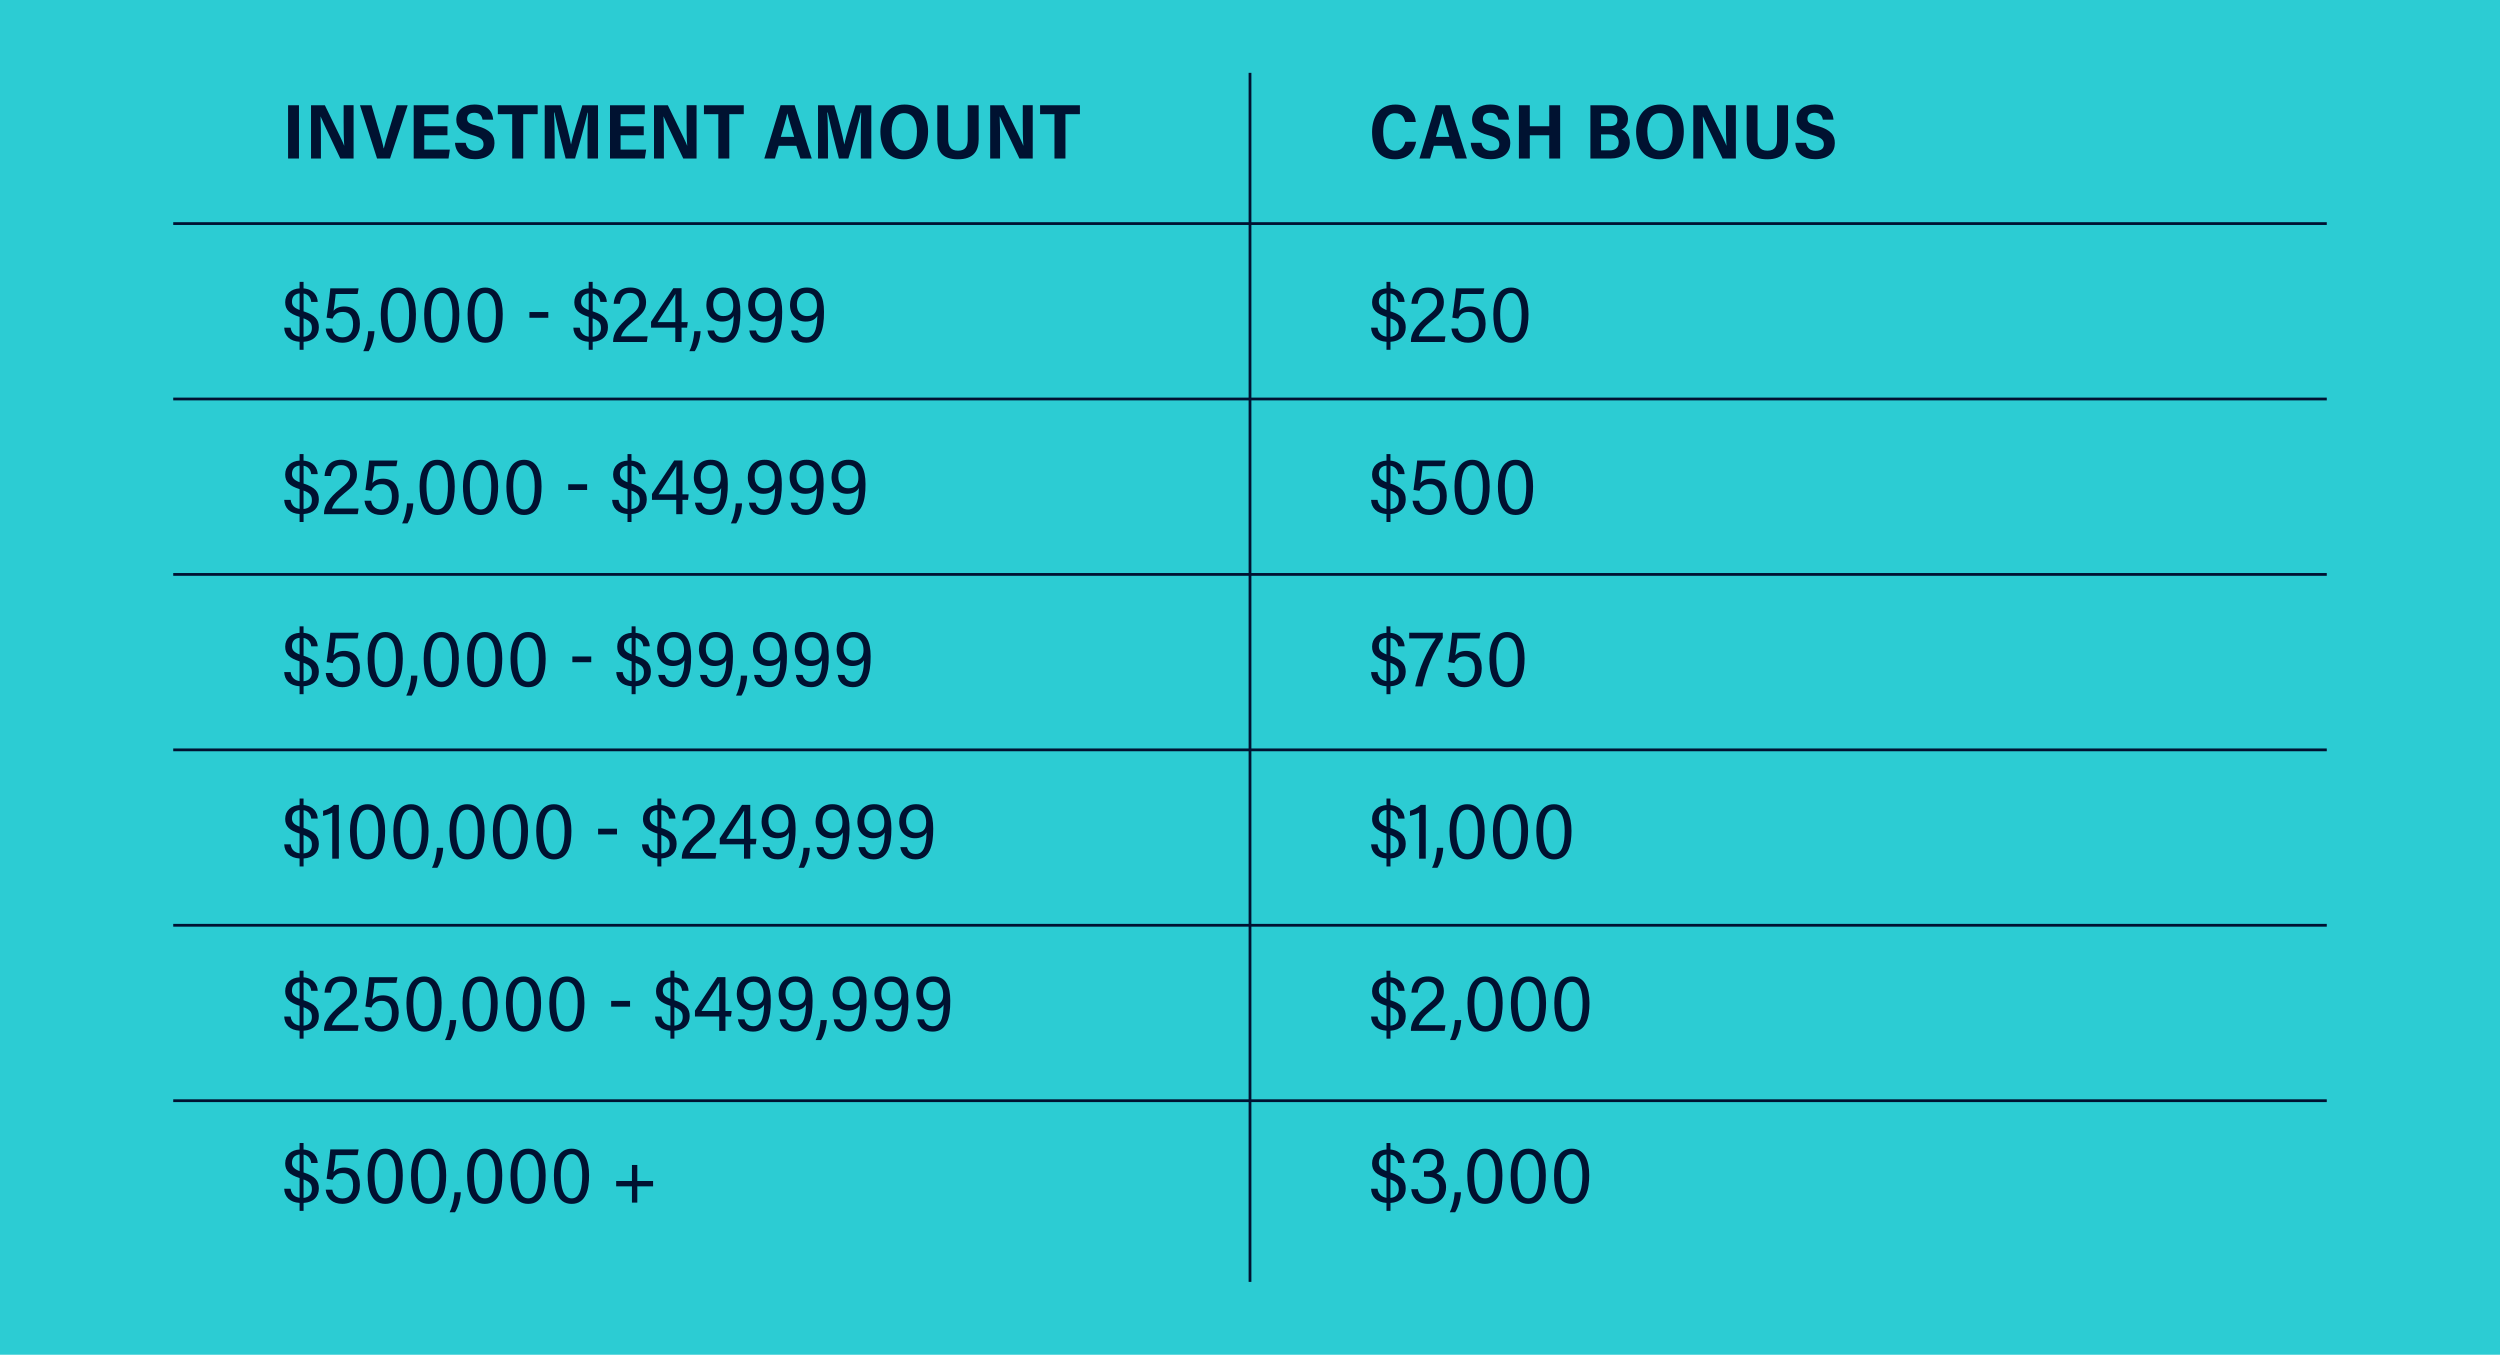 <?xml version="1.0" encoding="UTF-8"?>
<svg id="Layer_1" data-name="Layer 1" xmlns="http://www.w3.org/2000/svg" width="900" height="487.7" xmlns:xlink="http://www.w3.org/1999/xlink" viewBox="0 0 900 487.7">
  <defs>
    <style>
      .cls-1, .cls-2 {
        fill: none;
      }

      .cls-3 {
        fill: #2cccd3;
      }

      .cls-4 {
        clip-path: url(#clippath-1);
      }

      .cls-5 {
        fill: #001231;
      }

      .cls-2 {
        stroke: #001231;
        stroke-miterlimit: 10;
      }

      .cls-6 {
        clip-path: url(#clippath);
      }
    </style>
    <clipPath id="clippath">
      <polygon class="cls-1" points="996.39 -594.48 593.24 -594.48 593.24 -829.73 1198.41 -829.73 1198.41 -594.48 996.39 -594.48"/>
    </clipPath>
    <clipPath id="clippath-1">
      <rect class="cls-1" x="627.81" y="-2431.85" width="665.58" height="2363.86"/>
    </clipPath>
    <clipPath id="clippath-2">
      <rect class="cls-1" x="594.45" y="-1878.4" width="1814.85" height="1814.44" transform="translate(3250.71 -596.47) rotate(-135.02)"/>
    </clipPath>
  </defs>
  <rect class="cls-3" width="900" height="487.7"/>
  <g class="cls-6">
    <g class="cls-4">
      <rect class="cls-1" x="455.83" y="-2070.66" width="2120.88" height="2120.88" transform="translate(-270.23 -1368.05) rotate(45)"/>
    </g>
  </g>
  <g>
    <rect class="cls-1" x="101.47" y="102.73" width="276.61" height="427.42"/>
    <path class="cls-5" d="M107.85,125.91v-2.86c-3.53-.22-5.38-2.13-5.54-5.1h2.32c.28,2.07,1.6,3.02,3.22,3.25v-7.11c-3.64-1.18-5.18-2.52-5.18-5.29,0-3,2.16-4.82,5.18-4.98v-2.35h1.43v2.35c3.72.34,4.98,2.74,5.1,4.87h-2.35c-.11-1.29-.81-2.69-2.74-3.02v6.41c4.23,1.37,5.49,3.02,5.49,5.74,0,2.91-1.82,5.01-5.49,5.24v2.86h-1.43ZM107.85,111.61v-5.99c-1.9.17-2.74,1.37-2.74,2.94,0,1.34.53,2.18,2.74,3.05ZM109.28,114.6v6.64c2.02-.2,3-1.32,3-3.11s-.62-2.63-3-3.53Z"/>
    <path class="cls-5" d="M128.74,105.84h-7.9c-.17,1.76-.56,4.9-.76,6.02.67-.81,1.96-1.54,3.86-1.54,3.56,0,5.63,2.38,5.63,6.27s-2.13,6.8-6.33,6.8c-3.36,0-5.66-1.85-5.99-5.12h2.38c.28,1.79,1.54,3.16,3.67,3.16,2.55,0,3.81-1.76,3.81-4.73,0-2.66-1.18-4.4-3.61-4.4-2.21,0-3.16,1.01-3.75,2.41l-2.16-.36c.25-1.96,1.04-7.25,1.32-10.56h10.19l-.36,2.04Z"/>
    <path class="cls-5" d="M130.78,126.42c.62-1.15,1.62-4.06,1.76-7.2h2.27c-.14,2.77-1.04,5.63-2.1,7.2h-1.93Z"/>
    <path class="cls-5" d="M149.74,112.98c0,5.18-1.09,10.44-6.3,10.42-5.24-.03-6.36-5.4-6.36-10.36s1.68-9.52,6.38-9.52,6.27,4.51,6.27,9.46ZM139.55,113.01c0,4.51.92,8.4,3.92,8.4s3.81-3.7,3.81-8.34c0-4-.92-7.59-3.81-7.59-3.08,0-3.92,3.72-3.92,7.53Z"/>
    <path class="cls-5" d="M165.36,112.98c0,5.18-1.09,10.44-6.3,10.42-5.24-.03-6.36-5.4-6.36-10.36s1.68-9.52,6.38-9.52,6.27,4.51,6.27,9.46ZM155.17,113.01c0,4.51.92,8.4,3.92,8.4s3.81-3.7,3.81-8.34c0-4-.92-7.59-3.81-7.59-3.08,0-3.92,3.72-3.92,7.53Z"/>
    <path class="cls-5" d="M180.99,112.98c0,5.18-1.09,10.44-6.3,10.42-5.24-.03-6.36-5.4-6.36-10.36s1.68-9.52,6.38-9.52,6.27,4.51,6.27,9.46ZM170.79,113.01c0,4.51.92,8.4,3.92,8.4s3.81-3.7,3.81-8.34c0-4-.92-7.59-3.81-7.59-3.08,0-3.92,3.72-3.92,7.53Z"/>
    <path class="cls-5" d="M197.39,112.33v2.07h-6.8v-2.07h6.8Z"/>
    <path class="cls-5" d="M211.93,125.91v-2.86c-3.53-.22-5.38-2.13-5.54-5.1h2.32c.28,2.07,1.6,3.02,3.22,3.25v-7.11c-3.64-1.18-5.18-2.52-5.18-5.29,0-3,2.16-4.82,5.18-4.98v-2.35h1.43v2.35c3.72.34,4.98,2.74,5.1,4.87h-2.35c-.11-1.29-.81-2.69-2.74-3.02v6.41c4.23,1.37,5.49,3.02,5.49,5.74,0,2.91-1.82,5.01-5.49,5.24v2.86h-1.43ZM211.93,111.61v-5.99c-1.9.17-2.74,1.37-2.74,2.94,0,1.34.53,2.18,2.74,3.05ZM213.35,114.6v6.64c2.02-.2,3-1.32,3-3.11s-.62-2.63-3-3.53Z"/>
    <path class="cls-5" d="M220.72,123.11v-.17c0-2.94,1.68-5.52,5.88-8.99,2.52-2.1,3.53-2.94,3.53-5.18,0-1.85-1.04-3.33-3.25-3.33-2.38,0-3.36,1.43-3.7,3.92h-2.27c.22-3.11,1.88-5.85,6.05-5.85,3.72,0,5.63,2.3,5.63,5.24s-1.4,4.31-4.59,6.86c-2.66,2.16-3.95,3.81-4.42,5.46h9.58l-.31,2.04h-12.12Z"/>
    <path class="cls-5" d="M243.11,123.11v-5.15h-8.73v-2.13l8.01-12.07h2.97v12.21h2.24l-.25,1.99h-1.99v5.15h-2.24ZM243.11,110.54c0-1.57-.03-3.56.06-4.73-1.26,2.16-4.65,7.28-6.44,10.16h6.38v-5.43Z"/>
    <path class="cls-5" d="M248.18,126.42c.62-1.15,1.62-4.06,1.76-7.2h2.27c-.14,2.77-1.04,5.63-2.1,7.2h-1.93Z"/>
    <path class="cls-5" d="M257.09,118.97c.42,1.51,1.32,2.46,3.19,2.46,3.56,0,3.75-4.98,3.87-7.73-.84,1.46-2.35,2.07-4.23,2.07-3.3,0-5.63-2.27-5.63-5.99,0-3.39,2.1-6.27,6.05-6.27,4.56-.03,6.19,3.36,6.19,8.76.03,6.44-1.37,11.12-6.38,11.12-3.47,0-5.1-1.93-5.46-4.42h2.41ZM256.75,109.65c0,2.55,1.43,4.14,3.61,4.14,2.61,0,3.61-1.4,3.61-3.72,0-2.07-.79-4.62-3.67-4.62-1.9,0-3.56,1.32-3.56,4.2Z"/>
    <path class="cls-5" d="M272.15,118.97c.42,1.51,1.32,2.46,3.19,2.46,3.56,0,3.75-4.98,3.87-7.73-.84,1.46-2.35,2.07-4.23,2.07-3.3,0-5.63-2.27-5.63-5.99,0-3.39,2.1-6.27,6.05-6.27,4.56-.03,6.19,3.36,6.19,8.76.03,6.44-1.37,11.12-6.38,11.12-3.47,0-5.1-1.93-5.46-4.42h2.41ZM271.81,109.65c0,2.55,1.43,4.14,3.61,4.14,2.61,0,3.61-1.4,3.61-3.72,0-2.07-.79-4.62-3.67-4.62-1.9,0-3.56,1.32-3.56,4.2Z"/>
    <path class="cls-5" d="M287.21,118.97c.42,1.51,1.31,2.46,3.19,2.46,3.56,0,3.75-4.98,3.86-7.73-.84,1.46-2.35,2.07-4.23,2.07-3.3,0-5.63-2.27-5.63-5.99,0-3.39,2.1-6.27,6.05-6.27,4.56-.03,6.19,3.36,6.19,8.76.03,6.44-1.37,11.12-6.38,11.12-3.47,0-5.1-1.93-5.46-4.42h2.41ZM286.88,109.65c0,2.55,1.43,4.14,3.61,4.14,2.6,0,3.61-1.4,3.61-3.72,0-2.07-.78-4.62-3.67-4.62-1.9,0-3.55,1.32-3.55,4.2Z"/>
    <path class="cls-5" d="M107.85,187.91v-2.86c-3.53-.22-5.38-2.13-5.54-5.1h2.32c.28,2.07,1.6,3.02,3.22,3.25v-7.11c-3.64-1.18-5.18-2.52-5.18-5.29,0-3,2.16-4.82,5.18-4.98v-2.35h1.43v2.35c3.72.34,4.98,2.74,5.1,4.87h-2.35c-.11-1.29-.81-2.69-2.74-3.02v6.41c4.23,1.37,5.49,3.02,5.49,5.74,0,2.91-1.82,5.01-5.49,5.24v2.86h-1.43ZM107.85,173.61v-5.99c-1.9.17-2.74,1.37-2.74,2.94,0,1.34.53,2.18,2.74,3.05ZM109.28,176.6v6.64c2.02-.2,3-1.32,3-3.11s-.62-2.63-3-3.53Z"/>
    <path class="cls-5" d="M116.64,185.11v-.17c0-2.94,1.68-5.52,5.88-8.99,2.52-2.1,3.53-2.94,3.53-5.18,0-1.85-1.04-3.33-3.25-3.33-2.38,0-3.36,1.43-3.7,3.92h-2.27c.22-3.11,1.88-5.85,6.05-5.85,3.72,0,5.63,2.3,5.63,5.24s-1.4,4.31-4.59,6.86c-2.66,2.16-3.95,3.81-4.42,5.46h9.58l-.31,2.04h-12.12Z"/>
    <path class="cls-5" d="M142.71,167.84h-7.9c-.17,1.76-.56,4.9-.76,6.02.67-.81,1.96-1.54,3.86-1.54,3.56,0,5.63,2.38,5.63,6.27s-2.13,6.8-6.33,6.8c-3.36,0-5.66-1.85-5.99-5.12h2.38c.28,1.79,1.54,3.16,3.67,3.16,2.55,0,3.81-1.76,3.81-4.73,0-2.66-1.18-4.4-3.61-4.4-2.21,0-3.16,1.01-3.75,2.41l-2.16-.36c.25-1.96,1.04-7.25,1.32-10.56h10.19l-.36,2.04Z"/>
    <path class="cls-5" d="M144.75,188.42c.62-1.15,1.62-4.06,1.76-7.2h2.27c-.14,2.77-1.04,5.63-2.1,7.2h-1.93Z"/>
    <path class="cls-5" d="M163.71,174.98c0,5.18-1.09,10.44-6.3,10.42-5.24-.03-6.36-5.4-6.36-10.36s1.68-9.52,6.38-9.52,6.27,4.51,6.27,9.46ZM153.52,175.01c0,4.51.92,8.4,3.92,8.4s3.81-3.7,3.81-8.34c0-4-.92-7.59-3.81-7.59-3.08,0-3.92,3.72-3.92,7.53Z"/>
    <path class="cls-5" d="M179.33,174.98c0,5.18-1.09,10.44-6.3,10.42-5.24-.03-6.36-5.4-6.36-10.36s1.68-9.52,6.38-9.52,6.27,4.51,6.27,9.46ZM169.14,175.01c0,4.51.92,8.4,3.92,8.4s3.81-3.7,3.81-8.34c0-4-.92-7.59-3.81-7.59-3.08,0-3.92,3.72-3.92,7.53Z"/>
    <path class="cls-5" d="M194.96,174.98c0,5.18-1.09,10.44-6.3,10.42-5.24-.03-6.36-5.4-6.36-10.36s1.68-9.52,6.38-9.52,6.27,4.51,6.27,9.46ZM184.76,175.01c0,4.51.92,8.4,3.92,8.4s3.81-3.7,3.81-8.34c0-4-.92-7.59-3.81-7.59-3.08,0-3.92,3.72-3.92,7.53Z"/>
    <path class="cls-5" d="M211.36,174.33v2.07h-6.8v-2.07h6.8Z"/>
    <path class="cls-5" d="M225.9,187.91v-2.86c-3.53-.22-5.38-2.13-5.54-5.1h2.32c.28,2.07,1.6,3.02,3.22,3.25v-7.11c-3.64-1.18-5.18-2.52-5.18-5.29,0-3,2.16-4.82,5.18-4.98v-2.35h1.43v2.35c3.72.34,4.98,2.74,5.1,4.87h-2.35c-.11-1.29-.81-2.69-2.74-3.02v6.41c4.23,1.37,5.49,3.02,5.49,5.74,0,2.91-1.82,5.01-5.49,5.24v2.86h-1.43ZM225.9,173.61v-5.99c-1.9.17-2.74,1.37-2.74,2.94,0,1.34.53,2.18,2.74,3.05ZM227.32,176.6v6.64c2.02-.2,3-1.32,3-3.11s-.62-2.63-3-3.53Z"/>
    <path class="cls-5" d="M243.45,185.11v-5.15h-8.74v-2.13l8.01-12.07h2.97v12.21h2.24l-.25,1.99h-1.99v5.15h-2.24ZM243.45,172.54c0-1.57-.03-3.56.06-4.73-1.26,2.16-4.65,7.28-6.44,10.16h6.38v-5.43Z"/>
    <path class="cls-5" d="M252.58,180.97c.42,1.51,1.31,2.46,3.19,2.46,3.56,0,3.75-4.98,3.86-7.73-.84,1.46-2.35,2.07-4.23,2.07-3.3,0-5.63-2.27-5.63-5.99,0-3.39,2.1-6.27,6.05-6.27,4.56-.03,6.19,3.36,6.19,8.76.03,6.44-1.37,11.12-6.38,11.12-3.47,0-5.1-1.93-5.46-4.42h2.41ZM252.25,171.65c0,2.55,1.43,4.14,3.61,4.14,2.6,0,3.61-1.4,3.61-3.72,0-2.07-.78-4.62-3.67-4.62-1.9,0-3.55,1.32-3.55,4.2Z"/>
    <path class="cls-5" d="M263.11,188.42c.62-1.15,1.62-4.06,1.76-7.2h2.27c-.14,2.77-1.04,5.63-2.1,7.2h-1.93Z"/>
    <path class="cls-5" d="M272.01,180.97c.42,1.51,1.32,2.46,3.19,2.46,3.56,0,3.75-4.98,3.87-7.73-.84,1.46-2.35,2.07-4.23,2.07-3.3,0-5.63-2.27-5.63-5.99,0-3.39,2.1-6.27,6.05-6.27,4.56-.03,6.19,3.36,6.19,8.76.03,6.44-1.37,11.12-6.38,11.12-3.47,0-5.1-1.93-5.46-4.42h2.41ZM271.68,171.65c0,2.55,1.43,4.14,3.61,4.14,2.61,0,3.61-1.4,3.61-3.72,0-2.07-.79-4.62-3.67-4.62-1.9,0-3.56,1.32-3.56,4.2Z"/>
    <path class="cls-5" d="M287.08,180.97c.42,1.51,1.31,2.46,3.19,2.46,3.56,0,3.75-4.98,3.86-7.73-.84,1.46-2.35,2.07-4.23,2.07-3.3,0-5.63-2.27-5.63-5.99,0-3.39,2.1-6.27,6.05-6.27,4.56-.03,6.19,3.36,6.19,8.76.03,6.44-1.37,11.12-6.38,11.12-3.47,0-5.1-1.93-5.46-4.42h2.41ZM286.74,171.65c0,2.55,1.43,4.14,3.61,4.14,2.6,0,3.61-1.4,3.61-3.72,0-2.07-.78-4.62-3.67-4.62-1.9,0-3.55,1.32-3.55,4.2Z"/>
    <path class="cls-5" d="M302.14,180.97c.42,1.51,1.32,2.46,3.19,2.46,3.56,0,3.75-4.98,3.87-7.73-.84,1.46-2.35,2.07-4.23,2.07-3.3,0-5.63-2.27-5.63-5.99,0-3.39,2.1-6.27,6.05-6.27,4.56-.03,6.19,3.36,6.19,8.76.03,6.44-1.37,11.12-6.38,11.12-3.47,0-5.1-1.93-5.46-4.42h2.41ZM301.8,171.65c0,2.55,1.43,4.14,3.61,4.14,2.61,0,3.61-1.4,3.61-3.72,0-2.07-.79-4.62-3.67-4.62-1.9,0-3.56,1.32-3.56,4.2Z"/>
    <path class="cls-5" d="M107.85,249.91v-2.86c-3.53-.22-5.38-2.13-5.54-5.1h2.32c.28,2.07,1.6,3.02,3.22,3.25v-7.11c-3.64-1.18-5.18-2.52-5.18-5.29,0-3,2.16-4.82,5.18-4.98v-2.35h1.43v2.35c3.72.34,4.98,2.74,5.1,4.87h-2.35c-.11-1.29-.81-2.69-2.74-3.02v6.41c4.23,1.37,5.49,3.02,5.49,5.74,0,2.91-1.82,5.01-5.49,5.24v2.86h-1.43ZM107.85,235.61v-5.99c-1.9.17-2.74,1.37-2.74,2.94,0,1.34.53,2.18,2.74,3.05ZM109.28,238.6v6.64c2.02-.2,3-1.32,3-3.11s-.62-2.63-3-3.53Z"/>
    <path class="cls-5" d="M128.74,229.84h-7.9c-.17,1.76-.56,4.9-.76,6.02.67-.81,1.96-1.54,3.86-1.54,3.56,0,5.63,2.38,5.63,6.27s-2.13,6.8-6.33,6.8c-3.36,0-5.66-1.85-5.99-5.12h2.38c.28,1.79,1.54,3.16,3.67,3.16,2.55,0,3.81-1.76,3.81-4.73,0-2.66-1.18-4.4-3.61-4.4-2.21,0-3.16,1.01-3.75,2.41l-2.16-.36c.25-1.96,1.04-7.25,1.32-10.56h10.19l-.36,2.04Z"/>
    <path class="cls-5" d="M145.01,236.98c0,5.18-1.09,10.44-6.3,10.42-5.24-.03-6.36-5.4-6.36-10.36s1.68-9.52,6.38-9.52,6.27,4.51,6.27,9.46ZM134.81,237.01c0,4.51.92,8.4,3.92,8.4s3.81-3.7,3.81-8.34c0-4-.92-7.59-3.81-7.59-3.08,0-3.92,3.72-3.92,7.53Z"/>
    <path class="cls-5" d="M146.24,250.42c.62-1.15,1.62-4.06,1.76-7.2h2.27c-.14,2.77-1.04,5.63-2.1,7.2h-1.93Z"/>
    <path class="cls-5" d="M165.19,236.98c0,5.18-1.09,10.44-6.3,10.42-5.24-.03-6.36-5.4-6.36-10.36s1.68-9.52,6.38-9.52,6.27,4.51,6.27,9.46ZM155,237.01c0,4.51.92,8.4,3.92,8.4s3.81-3.7,3.81-8.34c0-4-.92-7.59-3.81-7.59-3.08,0-3.92,3.72-3.92,7.53Z"/>
    <path class="cls-5" d="M180.82,236.98c0,5.18-1.09,10.44-6.3,10.42-5.24-.03-6.36-5.4-6.36-10.36s1.68-9.52,6.38-9.52,6.27,4.51,6.27,9.46ZM170.63,237.01c0,4.51.92,8.4,3.92,8.4s3.81-3.7,3.81-8.34c0-4-.92-7.59-3.81-7.59-3.08,0-3.92,3.72-3.92,7.53Z"/>
    <path class="cls-5" d="M196.44,236.98c0,5.18-1.09,10.44-6.3,10.42-5.24-.03-6.36-5.4-6.36-10.36s1.68-9.52,6.38-9.52,6.27,4.51,6.27,9.46ZM186.25,237.01c0,4.51.92,8.4,3.92,8.4s3.81-3.7,3.81-8.34c0-4-.92-7.59-3.81-7.59-3.08,0-3.92,3.72-3.92,7.53Z"/>
    <path class="cls-5" d="M212.85,236.33v2.07h-6.8v-2.07h6.8Z"/>
    <path class="cls-5" d="M227.38,249.91v-2.86c-3.53-.22-5.38-2.13-5.54-5.1h2.32c.28,2.07,1.6,3.02,3.22,3.25v-7.11c-3.64-1.18-5.18-2.52-5.18-5.29,0-3,2.16-4.82,5.18-4.98v-2.35h1.43v2.35c3.72.34,4.98,2.74,5.1,4.87h-2.35c-.11-1.29-.81-2.69-2.74-3.02v6.41c4.23,1.37,5.49,3.02,5.49,5.74,0,2.91-1.82,5.01-5.49,5.24v2.86h-1.43ZM227.38,235.61v-5.99c-1.9.17-2.74,1.37-2.74,2.94,0,1.34.53,2.18,2.74,3.05ZM228.81,238.6v6.64c2.02-.2,3-1.32,3-3.11s-.62-2.63-3-3.53Z"/>
    <path class="cls-5" d="M239.36,242.97c.42,1.51,1.32,2.46,3.19,2.46,3.56,0,3.75-4.98,3.87-7.73-.84,1.46-2.35,2.07-4.23,2.07-3.3,0-5.63-2.27-5.63-5.99,0-3.39,2.1-6.27,6.05-6.27,4.56-.03,6.19,3.36,6.19,8.76.03,6.44-1.37,11.12-6.38,11.12-3.47,0-5.1-1.93-5.46-4.42h2.41ZM239.03,233.65c0,2.55,1.43,4.14,3.61,4.14,2.61,0,3.61-1.4,3.61-3.72,0-2.07-.79-4.62-3.67-4.62-1.9,0-3.56,1.32-3.56,4.2Z"/>
    <path class="cls-5" d="M254.43,242.97c.42,1.51,1.31,2.46,3.19,2.46,3.56,0,3.75-4.98,3.86-7.73-.84,1.46-2.35,2.07-4.23,2.07-3.3,0-5.63-2.27-5.63-5.99,0-3.39,2.1-6.27,6.05-6.27,4.56-.03,6.19,3.36,6.19,8.76.03,6.44-1.37,11.12-6.38,11.12-3.47,0-5.1-1.93-5.46-4.42h2.41ZM254.09,233.65c0,2.55,1.43,4.14,3.61,4.14,2.6,0,3.61-1.4,3.61-3.72,0-2.07-.78-4.62-3.67-4.62-1.9,0-3.55,1.32-3.55,4.2Z"/>
    <path class="cls-5" d="M264.96,250.42c.62-1.15,1.62-4.06,1.76-7.2h2.27c-.14,2.77-1.04,5.63-2.1,7.2h-1.93Z"/>
    <path class="cls-5" d="M273.86,242.97c.42,1.51,1.32,2.46,3.19,2.46,3.56,0,3.75-4.98,3.87-7.73-.84,1.46-2.35,2.07-4.23,2.07-3.3,0-5.63-2.27-5.63-5.99,0-3.39,2.1-6.27,6.05-6.27,4.56-.03,6.19,3.36,6.19,8.76.03,6.44-1.37,11.12-6.38,11.12-3.47,0-5.1-1.93-5.46-4.42h2.41ZM273.52,233.65c0,2.55,1.43,4.14,3.61,4.14,2.61,0,3.61-1.4,3.61-3.72,0-2.07-.79-4.62-3.67-4.62-1.9,0-3.56,1.32-3.56,4.2Z"/>
    <path class="cls-5" d="M288.92,242.97c.42,1.51,1.31,2.46,3.19,2.46,3.56,0,3.75-4.98,3.86-7.73-.84,1.46-2.35,2.07-4.23,2.07-3.3,0-5.63-2.27-5.63-5.99,0-3.39,2.1-6.27,6.05-6.27,4.56-.03,6.19,3.36,6.19,8.76.03,6.44-1.37,11.12-6.38,11.12-3.47,0-5.1-1.93-5.46-4.42h2.41ZM288.59,233.65c0,2.55,1.43,4.14,3.61,4.14,2.6,0,3.61-1.4,3.61-3.72,0-2.07-.78-4.62-3.67-4.62-1.9,0-3.55,1.32-3.55,4.2Z"/>
    <path class="cls-5" d="M303.99,242.97c.42,1.51,1.32,2.46,3.19,2.46,3.56,0,3.75-4.98,3.87-7.73-.84,1.46-2.35,2.07-4.23,2.07-3.3,0-5.63-2.27-5.63-5.99,0-3.39,2.1-6.27,6.05-6.27,4.56-.03,6.19,3.36,6.19,8.76.03,6.44-1.37,11.12-6.38,11.12-3.47,0-5.1-1.93-5.46-4.42h2.41ZM303.65,233.65c0,2.55,1.43,4.14,3.61,4.14,2.61,0,3.61-1.4,3.61-3.72,0-2.07-.79-4.62-3.67-4.62-1.9,0-3.56,1.32-3.56,4.2Z"/>
    <path class="cls-5" d="M107.85,311.91v-2.86c-3.53-.22-5.38-2.13-5.54-5.1h2.32c.28,2.07,1.6,3.02,3.22,3.25v-7.11c-3.64-1.18-5.18-2.52-5.18-5.29,0-3,2.16-4.82,5.18-4.98v-2.35h1.43v2.35c3.72.34,4.98,2.74,5.1,4.87h-2.35c-.11-1.29-.81-2.69-2.74-3.02v6.41c4.23,1.37,5.49,3.02,5.49,5.74,0,2.91-1.82,5.01-5.49,5.24v2.86h-1.43ZM107.85,297.61v-5.99c-1.9.17-2.74,1.37-2.74,2.94,0,1.34.53,2.18,2.74,3.05ZM109.28,300.6v6.64c2.02-.2,3-1.32,3-3.11s-.62-2.63-3-3.53Z"/>
    <path class="cls-5" d="M119.61,309.11v-16.55c-.81.48-2.3.95-3.3,1.18v-1.85c1.4-.36,2.94-1.2,3.89-2.13h1.79v19.35h-2.38Z"/>
    <path class="cls-5" d="M138.65,298.98c0,5.18-1.09,10.44-6.3,10.42-5.24-.03-6.36-5.4-6.36-10.36s1.68-9.52,6.38-9.52,6.27,4.51,6.27,9.46ZM128.46,299.01c0,4.51.92,8.4,3.92,8.4s3.81-3.7,3.81-8.34c0-4-.92-7.59-3.81-7.59-3.08,0-3.92,3.72-3.92,7.53Z"/>
    <path class="cls-5" d="M154.27,298.98c0,5.18-1.09,10.44-6.3,10.42-5.24-.03-6.36-5.4-6.36-10.36s1.68-9.52,6.38-9.52,6.27,4.51,6.27,9.46ZM144.08,299.01c0,4.51.92,8.4,3.92,8.4s3.81-3.7,3.81-8.34c0-4-.92-7.59-3.81-7.59-3.08,0-3.92,3.72-3.92,7.53Z"/>
    <path class="cls-5" d="M155.51,312.42c.62-1.15,1.62-4.06,1.76-7.2h2.27c-.14,2.77-1.04,5.63-2.1,7.2h-1.93Z"/>
    <path class="cls-5" d="M174.46,298.98c0,5.18-1.09,10.44-6.3,10.42-5.24-.03-6.36-5.4-6.36-10.36s1.68-9.52,6.38-9.52,6.27,4.51,6.27,9.46ZM164.27,299.01c0,4.51.92,8.4,3.92,8.4s3.81-3.7,3.81-8.34c0-4-.92-7.59-3.81-7.59-3.08,0-3.92,3.72-3.92,7.53Z"/>
    <path class="cls-5" d="M190.09,298.98c0,5.18-1.09,10.44-6.3,10.42-5.24-.03-6.36-5.4-6.36-10.36s1.68-9.52,6.38-9.52,6.27,4.51,6.27,9.46ZM179.89,299.01c0,4.51.92,8.4,3.92,8.4s3.81-3.7,3.81-8.34c0-4-.92-7.59-3.81-7.59-3.08,0-3.92,3.72-3.92,7.53Z"/>
    <path class="cls-5" d="M205.71,298.98c0,5.18-1.09,10.44-6.3,10.42-5.24-.03-6.36-5.4-6.36-10.36s1.68-9.52,6.38-9.52,6.27,4.51,6.27,9.46ZM195.52,299.01c0,4.51.92,8.4,3.92,8.4s3.81-3.7,3.81-8.34c0-4-.92-7.59-3.81-7.59-3.08,0-3.92,3.72-3.92,7.53Z"/>
    <path class="cls-5" d="M222.12,298.33v2.07h-6.8v-2.07h6.8Z"/>
    <path class="cls-5" d="M236.65,311.91v-2.86c-3.53-.22-5.38-2.13-5.54-5.1h2.32c.28,2.07,1.6,3.02,3.22,3.25v-7.11c-3.64-1.18-5.18-2.52-5.18-5.29,0-3,2.16-4.82,5.18-4.98v-2.35h1.43v2.35c3.72.34,4.98,2.74,5.1,4.87h-2.35c-.11-1.29-.81-2.69-2.74-3.02v6.41c4.23,1.37,5.49,3.02,5.49,5.74,0,2.91-1.82,5.01-5.49,5.24v2.86h-1.43ZM236.65,297.61v-5.99c-1.9.17-2.74,1.37-2.74,2.94,0,1.34.53,2.18,2.74,3.05ZM238.08,300.6v6.64c2.02-.2,3-1.32,3-3.11s-.62-2.63-3-3.53Z"/>
    <path class="cls-5" d="M245.44,309.11v-.17c0-2.94,1.68-5.52,5.88-8.99,2.52-2.1,3.53-2.94,3.53-5.18,0-1.85-1.04-3.33-3.25-3.33-2.38,0-3.36,1.43-3.7,3.92h-2.27c.22-3.11,1.88-5.85,6.05-5.85,3.72,0,5.63,2.3,5.63,5.24s-1.4,4.31-4.59,6.86c-2.66,2.16-3.95,3.81-4.42,5.46h9.58l-.31,2.04h-12.12Z"/>
    <path class="cls-5" d="M267.84,309.11v-5.15h-8.73v-2.13l8.01-12.07h2.97v12.21h2.24l-.25,1.99h-1.99v5.15h-2.24ZM267.84,296.54c0-1.57-.03-3.56.06-4.73-1.26,2.16-4.65,7.28-6.44,10.16h6.38v-5.43Z"/>
    <path class="cls-5" d="M276.97,304.97c.42,1.51,1.32,2.46,3.19,2.46,3.56,0,3.75-4.98,3.87-7.73-.84,1.46-2.35,2.07-4.23,2.07-3.3,0-5.63-2.27-5.63-5.99,0-3.39,2.1-6.27,6.05-6.27,4.56-.03,6.19,3.36,6.19,8.76.03,6.44-1.37,11.12-6.38,11.12-3.47,0-5.1-1.93-5.46-4.42h2.41ZM276.63,295.65c0,2.55,1.43,4.14,3.61,4.14,2.61,0,3.61-1.4,3.61-3.72,0-2.07-.79-4.62-3.67-4.62-1.9,0-3.56,1.32-3.56,4.2Z"/>
    <path class="cls-5" d="M287.5,312.42c.62-1.15,1.62-4.06,1.76-7.2h2.27c-.14,2.77-1.04,5.63-2.1,7.2h-1.93Z"/>
    <path class="cls-5" d="M296.4,304.97c.42,1.51,1.32,2.46,3.19,2.46,3.56,0,3.75-4.98,3.87-7.73-.84,1.46-2.35,2.07-4.23,2.07-3.3,0-5.63-2.27-5.63-5.99,0-3.39,2.1-6.27,6.05-6.27,4.56-.03,6.19,3.36,6.19,8.76.03,6.44-1.37,11.12-6.38,11.12-3.47,0-5.1-1.93-5.46-4.42h2.41ZM296.06,295.65c0,2.55,1.43,4.14,3.61,4.14,2.61,0,3.61-1.4,3.61-3.72,0-2.07-.79-4.62-3.67-4.62-1.9,0-3.56,1.32-3.56,4.2Z"/>
    <path class="cls-5" d="M311.46,304.97c.42,1.51,1.32,2.46,3.19,2.46,3.56,0,3.75-4.98,3.87-7.73-.84,1.46-2.35,2.07-4.23,2.07-3.3,0-5.63-2.27-5.63-5.99,0-3.39,2.1-6.27,6.05-6.27,4.56-.03,6.19,3.36,6.19,8.76.03,6.44-1.37,11.12-6.38,11.12-3.47,0-5.1-1.93-5.46-4.42h2.41ZM311.13,295.65c0,2.55,1.43,4.14,3.61,4.14,2.61,0,3.61-1.4,3.61-3.72,0-2.07-.79-4.62-3.67-4.62-1.9,0-3.56,1.32-3.56,4.2Z"/>
    <path class="cls-5" d="M326.53,304.97c.42,1.51,1.31,2.46,3.19,2.46,3.56,0,3.75-4.98,3.86-7.73-.84,1.46-2.35,2.07-4.23,2.07-3.3,0-5.63-2.27-5.63-5.99,0-3.39,2.1-6.27,6.05-6.27,4.56-.03,6.19,3.36,6.19,8.76.03,6.44-1.37,11.12-6.38,11.12-3.47,0-5.1-1.93-5.46-4.42h2.41ZM326.19,295.65c0,2.55,1.43,4.14,3.61,4.14,2.6,0,3.61-1.4,3.61-3.72,0-2.07-.78-4.62-3.67-4.62-1.9,0-3.55,1.32-3.55,4.2Z"/>
    <path class="cls-5" d="M107.85,373.91v-2.86c-3.53-.22-5.38-2.13-5.54-5.1h2.32c.28,2.07,1.6,3.02,3.22,3.25v-7.11c-3.64-1.18-5.18-2.52-5.18-5.29,0-3,2.16-4.82,5.18-4.98v-2.35h1.43v2.35c3.72.34,4.98,2.74,5.1,4.87h-2.35c-.11-1.29-.81-2.69-2.74-3.02v6.41c4.23,1.37,5.49,3.02,5.49,5.74,0,2.91-1.82,5.01-5.49,5.24v2.86h-1.43ZM107.85,359.61v-5.99c-1.9.17-2.74,1.37-2.74,2.94,0,1.34.53,2.18,2.74,3.05ZM109.28,362.6v6.64c2.02-.2,3-1.32,3-3.11s-.62-2.63-3-3.53Z"/>
    <path class="cls-5" d="M116.64,371.11v-.17c0-2.94,1.68-5.52,5.88-8.99,2.52-2.1,3.53-2.94,3.53-5.18,0-1.85-1.04-3.33-3.25-3.33-2.38,0-3.36,1.43-3.7,3.92h-2.27c.22-3.11,1.88-5.85,6.05-5.85,3.72,0,5.63,2.3,5.63,5.24s-1.4,4.31-4.59,6.86c-2.66,2.16-3.95,3.81-4.42,5.46h9.58l-.31,2.04h-12.12Z"/>
    <path class="cls-5" d="M142.71,353.84h-7.9c-.17,1.76-.56,4.9-.76,6.02.67-.81,1.96-1.54,3.86-1.54,3.56,0,5.63,2.38,5.63,6.27s-2.13,6.8-6.33,6.8c-3.36,0-5.66-1.85-5.99-5.12h2.38c.28,1.79,1.54,3.16,3.67,3.16,2.55,0,3.81-1.76,3.81-4.73,0-2.66-1.18-4.4-3.61-4.4-2.21,0-3.16,1.01-3.75,2.41l-2.16-.36c.25-1.96,1.04-7.25,1.32-10.56h10.19l-.36,2.04Z"/>
    <path class="cls-5" d="M158.98,360.98c0,5.18-1.09,10.44-6.3,10.42-5.24-.03-6.36-5.4-6.36-10.36s1.68-9.52,6.38-9.52,6.27,4.51,6.27,9.46ZM148.78,361.01c0,4.51.92,8.4,3.92,8.4s3.81-3.7,3.81-8.34c0-4-.92-7.59-3.81-7.59-3.08,0-3.92,3.72-3.92,7.53Z"/>
    <path class="cls-5" d="M160.21,374.42c.62-1.15,1.62-4.06,1.76-7.2h2.27c-.14,2.77-1.04,5.63-2.1,7.2h-1.93Z"/>
    <path class="cls-5" d="M179.17,360.98c0,5.18-1.09,10.44-6.3,10.42-5.24-.03-6.36-5.4-6.36-10.36s1.68-9.52,6.38-9.52,6.27,4.51,6.27,9.46ZM168.97,361.01c0,4.51.92,8.4,3.92,8.4s3.81-3.7,3.81-8.34c0-4-.92-7.59-3.81-7.59-3.08,0-3.92,3.72-3.92,7.53Z"/>
    <path class="cls-5" d="M194.79,360.98c0,5.18-1.09,10.44-6.3,10.42-5.24-.03-6.36-5.4-6.36-10.36s1.68-9.52,6.38-9.52,6.27,4.51,6.27,9.46ZM184.6,361.01c0,4.51.92,8.4,3.92,8.4s3.81-3.7,3.81-8.34c0-4-.92-7.59-3.81-7.59-3.08,0-3.92,3.72-3.92,7.53Z"/>
    <path class="cls-5" d="M210.41,360.98c0,5.18-1.09,10.44-6.3,10.42-5.24-.03-6.36-5.4-6.36-10.36s1.68-9.52,6.38-9.52,6.27,4.51,6.27,9.46ZM200.22,361.01c0,4.51.92,8.4,3.92,8.4s3.81-3.7,3.81-8.34c0-4-.92-7.59-3.81-7.59-3.08,0-3.92,3.72-3.92,7.53Z"/>
    <path class="cls-5" d="M226.82,360.33v2.07h-6.8v-2.07h6.8Z"/>
    <path class="cls-5" d="M241.35,373.91v-2.86c-3.53-.22-5.38-2.13-5.54-5.1h2.32c.28,2.07,1.6,3.02,3.22,3.25v-7.11c-3.64-1.18-5.18-2.52-5.18-5.29,0-3,2.16-4.82,5.18-4.98v-2.35h1.43v2.35c3.72.34,4.98,2.74,5.1,4.87h-2.35c-.11-1.29-.81-2.69-2.74-3.02v6.41c4.23,1.37,5.49,3.02,5.49,5.74,0,2.91-1.82,5.01-5.49,5.24v2.86h-1.43ZM241.35,359.61v-5.99c-1.9.17-2.74,1.37-2.74,2.94,0,1.34.53,2.18,2.74,3.05ZM242.78,362.6v6.64c2.02-.2,3-1.32,3-3.11s-.62-2.63-3-3.53Z"/>
    <path class="cls-5" d="M258.91,371.11v-5.15h-8.73v-2.13l8.01-12.07h2.97v12.21h2.24l-.25,1.99h-1.99v5.15h-2.24ZM258.91,358.54c0-1.57-.03-3.56.06-4.73-1.26,2.16-4.65,7.28-6.44,10.16h6.38v-5.43Z"/>
    <path class="cls-5" d="M268.04,366.97c.42,1.51,1.32,2.46,3.19,2.46,3.56,0,3.75-4.98,3.87-7.73-.84,1.46-2.35,2.07-4.23,2.07-3.3,0-5.63-2.27-5.63-5.99,0-3.39,2.1-6.27,6.05-6.27,4.56-.03,6.19,3.36,6.19,8.76.03,6.44-1.37,11.12-6.38,11.12-3.47,0-5.1-1.93-5.46-4.42h2.41ZM267.7,357.65c0,2.55,1.43,4.14,3.61,4.14,2.61,0,3.61-1.4,3.61-3.72,0-2.07-.79-4.62-3.67-4.62-1.9,0-3.56,1.32-3.56,4.2Z"/>
    <path class="cls-5" d="M283.1,366.97c.42,1.51,1.31,2.46,3.19,2.46,3.56,0,3.75-4.98,3.86-7.73-.84,1.46-2.35,2.07-4.23,2.07-3.3,0-5.63-2.27-5.63-5.99,0-3.39,2.1-6.27,6.05-6.27,4.56-.03,6.19,3.36,6.19,8.76.03,6.44-1.37,11.12-6.38,11.12-3.47,0-5.1-1.93-5.46-4.42h2.41ZM282.76,357.65c0,2.55,1.43,4.14,3.61,4.14,2.6,0,3.61-1.4,3.61-3.72,0-2.07-.78-4.62-3.67-4.62-1.9,0-3.55,1.32-3.55,4.2Z"/>
    <path class="cls-5" d="M293.63,374.42c.62-1.15,1.62-4.06,1.76-7.2h2.27c-.14,2.77-1.04,5.63-2.1,7.2h-1.93Z"/>
    <path class="cls-5" d="M302.53,366.97c.42,1.51,1.32,2.46,3.19,2.46,3.56,0,3.75-4.98,3.87-7.73-.84,1.46-2.35,2.07-4.23,2.07-3.3,0-5.63-2.27-5.63-5.99,0-3.39,2.1-6.27,6.05-6.27,4.56-.03,6.19,3.36,6.19,8.76.03,6.44-1.37,11.12-6.38,11.12-3.47,0-5.1-1.93-5.46-4.42h2.41ZM302.19,357.65c0,2.55,1.43,4.14,3.61,4.14,2.61,0,3.61-1.4,3.61-3.72,0-2.07-.79-4.62-3.67-4.62-1.9,0-3.56,1.32-3.56,4.2Z"/>
    <path class="cls-5" d="M317.59,366.97c.42,1.51,1.31,2.46,3.19,2.46,3.56,0,3.75-4.98,3.86-7.73-.84,1.46-2.35,2.07-4.23,2.07-3.3,0-5.63-2.27-5.63-5.99,0-3.39,2.1-6.27,6.05-6.27,4.56-.03,6.19,3.36,6.19,8.76.03,6.44-1.37,11.12-6.38,11.12-3.47,0-5.1-1.93-5.46-4.42h2.41ZM317.26,357.65c0,2.55,1.43,4.14,3.61,4.14,2.6,0,3.61-1.4,3.61-3.72,0-2.07-.78-4.62-3.67-4.62-1.9,0-3.55,1.32-3.55,4.2Z"/>
    <path class="cls-5" d="M332.66,366.97c.42,1.51,1.32,2.46,3.19,2.46,3.56,0,3.75-4.98,3.87-7.73-.84,1.46-2.35,2.07-4.23,2.07-3.3,0-5.63-2.27-5.63-5.99,0-3.39,2.1-6.27,6.05-6.27,4.56-.03,6.19,3.36,6.19,8.76.03,6.44-1.37,11.12-6.38,11.12-3.47,0-5.1-1.93-5.46-4.42h2.41ZM332.32,357.65c0,2.55,1.43,4.14,3.61,4.14,2.61,0,3.61-1.4,3.61-3.72,0-2.07-.79-4.62-3.67-4.62-1.9,0-3.56,1.32-3.56,4.2Z"/>
    <path class="cls-5" d="M107.85,435.91v-2.86c-3.53-.22-5.38-2.13-5.54-5.1h2.32c.28,2.07,1.6,3.02,3.22,3.25v-7.11c-3.64-1.18-5.18-2.52-5.18-5.29,0-3,2.16-4.82,5.18-4.98v-2.35h1.43v2.35c3.72.34,4.98,2.74,5.1,4.87h-2.35c-.11-1.29-.81-2.69-2.74-3.02v6.41c4.23,1.37,5.49,3.02,5.49,5.74,0,2.91-1.82,5.01-5.49,5.24v2.86h-1.43ZM107.85,421.61v-5.99c-1.9.17-2.74,1.37-2.74,2.94,0,1.34.53,2.18,2.74,3.05ZM109.28,424.6v6.64c2.02-.2,3-1.32,3-3.11s-.62-2.63-3-3.53Z"/>
    <path class="cls-5" d="M128.74,415.84h-7.9c-.17,1.76-.56,4.9-.76,6.02.67-.81,1.96-1.54,3.86-1.54,3.56,0,5.63,2.38,5.63,6.27s-2.13,6.8-6.33,6.8c-3.36,0-5.66-1.85-5.99-5.12h2.38c.28,1.79,1.54,3.16,3.67,3.16,2.55,0,3.81-1.76,3.81-4.73,0-2.66-1.18-4.4-3.61-4.4-2.21,0-3.16,1.01-3.75,2.41l-2.16-.36c.25-1.96,1.04-7.25,1.32-10.56h10.19l-.36,2.04Z"/>
    <path class="cls-5" d="M145.01,422.98c0,5.18-1.09,10.44-6.3,10.42-5.24-.03-6.36-5.4-6.36-10.36s1.68-9.52,6.38-9.52,6.27,4.51,6.27,9.46ZM134.81,423.01c0,4.51.92,8.4,3.92,8.4s3.81-3.7,3.81-8.34c0-4-.92-7.59-3.81-7.59-3.08,0-3.92,3.72-3.92,7.53Z"/>
    <path class="cls-5" d="M160.63,422.98c0,5.18-1.09,10.44-6.3,10.42-5.24-.03-6.36-5.4-6.36-10.36s1.68-9.52,6.38-9.52,6.27,4.51,6.27,9.46ZM150.44,423.01c0,4.51.92,8.4,3.92,8.4s3.81-3.7,3.81-8.34c0-4-.92-7.59-3.81-7.59-3.08,0-3.92,3.72-3.92,7.53Z"/>
    <path class="cls-5" d="M161.86,436.42c.62-1.15,1.62-4.06,1.76-7.2h2.27c-.14,2.77-1.04,5.63-2.1,7.2h-1.93Z"/>
    <path class="cls-5" d="M180.82,422.98c0,5.18-1.09,10.44-6.3,10.42-5.24-.03-6.36-5.4-6.36-10.36s1.68-9.52,6.38-9.52,6.27,4.51,6.27,9.46ZM170.63,423.01c0,4.51.92,8.4,3.92,8.4s3.81-3.7,3.81-8.34c0-4-.92-7.59-3.81-7.59-3.08,0-3.92,3.72-3.92,7.53Z"/>
    <path class="cls-5" d="M196.44,422.98c0,5.18-1.09,10.44-6.3,10.42-5.24-.03-6.36-5.4-6.36-10.36s1.68-9.52,6.38-9.52,6.27,4.51,6.27,9.46ZM186.25,423.01c0,4.51.92,8.4,3.92,8.4s3.81-3.7,3.81-8.34c0-4-.92-7.59-3.81-7.59-3.08,0-3.92,3.72-3.92,7.53Z"/>
    <path class="cls-5" d="M212.07,422.98c0,5.18-1.09,10.44-6.3,10.42-5.24-.03-6.36-5.4-6.36-10.36s1.68-9.52,6.38-9.52,6.27,4.51,6.27,9.46ZM201.87,423.01c0,4.51.92,8.4,3.92,8.4s3.81-3.7,3.81-8.34c0-4-.92-7.59-3.81-7.59-3.08,0-3.92,3.72-3.92,7.53Z"/>
    <path class="cls-5" d="M229.43,419.39v5.77h5.68v1.93h-5.68v5.85h-1.93v-5.85h-5.68v-1.93h5.68v-5.77h1.93Z"/>
  </g>
  <g>
    <rect class="cls-1" x="492.74" y="102.73" width="276.61" height="360.97"/>
    <path class="cls-5" d="M499.13,125.91v-2.86c-3.53-.22-5.38-2.13-5.54-5.1h2.32c.28,2.07,1.6,3.02,3.22,3.25v-7.11c-3.64-1.18-5.18-2.52-5.18-5.29,0-3,2.16-4.82,5.18-4.98v-2.35h1.43v2.35c3.72.34,4.98,2.74,5.1,4.87h-2.35c-.11-1.29-.81-2.69-2.74-3.02v6.41c4.23,1.37,5.49,3.02,5.49,5.74,0,2.91-1.82,5.01-5.49,5.24v2.86h-1.43ZM499.13,111.61v-5.99c-1.9.17-2.74,1.37-2.74,2.94,0,1.34.53,2.18,2.74,3.05ZM500.56,114.6v6.64c2.02-.2,3-1.32,3-3.11s-.62-2.63-3-3.53Z"/>
    <path class="cls-5" d="M507.92,123.11v-.17c0-2.94,1.68-5.52,5.88-8.99,2.52-2.1,3.53-2.94,3.53-5.18,0-1.85-1.04-3.33-3.25-3.33-2.38,0-3.36,1.43-3.7,3.92h-2.27c.22-3.11,1.88-5.85,6.05-5.85,3.72,0,5.63,2.3,5.63,5.24s-1.4,4.31-4.59,6.86c-2.66,2.16-3.95,3.81-4.42,5.46h9.58l-.31,2.04h-12.12Z"/>
    <path class="cls-5" d="M533.99,105.84h-7.9c-.17,1.76-.56,4.9-.76,6.02.67-.81,1.96-1.54,3.86-1.54,3.56,0,5.63,2.38,5.63,6.27s-2.13,6.8-6.33,6.8c-3.36,0-5.66-1.85-5.99-5.12h2.38c.28,1.79,1.54,3.16,3.67,3.16,2.55,0,3.81-1.76,3.81-4.73,0-2.66-1.18-4.4-3.61-4.4-2.21,0-3.16,1.01-3.75,2.41l-2.16-.36c.25-1.96,1.04-7.25,1.32-10.56h10.19l-.36,2.04Z"/>
    <path class="cls-5" d="M550.26,112.98c0,5.18-1.09,10.44-6.3,10.42-5.24-.03-6.36-5.4-6.36-10.36s1.68-9.52,6.38-9.52,6.27,4.51,6.27,9.46ZM540.06,113.01c0,4.51.92,8.4,3.92,8.4s3.81-3.7,3.81-8.34c0-4-.92-7.59-3.81-7.59-3.08,0-3.92,3.72-3.92,7.53Z"/>
    <path class="cls-5" d="M499.13,187.91v-2.86c-3.53-.22-5.38-2.13-5.54-5.1h2.32c.28,2.07,1.6,3.02,3.22,3.25v-7.11c-3.64-1.18-5.18-2.52-5.18-5.29,0-3,2.16-4.82,5.18-4.98v-2.35h1.43v2.35c3.72.34,4.98,2.74,5.1,4.87h-2.35c-.11-1.29-.81-2.69-2.74-3.02v6.41c4.23,1.37,5.49,3.02,5.49,5.74,0,2.91-1.82,5.01-5.49,5.24v2.86h-1.43ZM499.13,173.61v-5.99c-1.9.17-2.74,1.37-2.74,2.94,0,1.34.53,2.18,2.74,3.05ZM500.56,176.6v6.64c2.02-.2,3-1.32,3-3.11s-.62-2.63-3-3.53Z"/>
    <path class="cls-5" d="M520.01,167.84h-7.9c-.17,1.76-.56,4.9-.76,6.02.67-.81,1.96-1.54,3.86-1.54,3.56,0,5.63,2.38,5.63,6.27s-2.13,6.8-6.33,6.8c-3.36,0-5.66-1.85-5.99-5.12h2.38c.28,1.79,1.54,3.16,3.67,3.16,2.55,0,3.81-1.76,3.81-4.73,0-2.66-1.18-4.4-3.61-4.4-2.21,0-3.16,1.01-3.75,2.41l-2.16-.36c.25-1.96,1.04-7.25,1.32-10.56h10.19l-.36,2.04Z"/>
    <path class="cls-5" d="M536.28,174.98c0,5.18-1.09,10.44-6.3,10.42-5.24-.03-6.36-5.4-6.36-10.36s1.68-9.52,6.38-9.52,6.27,4.51,6.27,9.46ZM526.09,175.01c0,4.51.92,8.4,3.92,8.4s3.81-3.7,3.81-8.34c0-4-.92-7.59-3.81-7.59-3.08,0-3.92,3.72-3.92,7.53Z"/>
    <path class="cls-5" d="M551.91,174.98c0,5.18-1.09,10.44-6.3,10.42-5.24-.03-6.36-5.4-6.36-10.36s1.68-9.52,6.38-9.52,6.27,4.51,6.27,9.46ZM541.72,175.01c0,4.51.92,8.4,3.92,8.4s3.81-3.7,3.81-8.34c0-4-.92-7.59-3.81-7.59-3.08,0-3.92,3.72-3.92,7.53Z"/>
    <path class="cls-5" d="M499.13,249.91v-2.86c-3.53-.22-5.38-2.13-5.54-5.1h2.32c.28,2.07,1.6,3.02,3.22,3.25v-7.11c-3.64-1.18-5.18-2.52-5.18-5.29,0-3,2.16-4.82,5.18-4.98v-2.35h1.43v2.35c3.72.34,4.98,2.74,5.1,4.87h-2.35c-.11-1.29-.81-2.69-2.74-3.02v6.41c4.23,1.37,5.49,3.02,5.49,5.74,0,2.91-1.82,5.01-5.49,5.24v2.86h-1.43ZM499.13,235.61v-5.99c-1.9.17-2.74,1.37-2.74,2.94,0,1.34.53,2.18,2.74,3.05ZM500.56,238.6v6.64c2.02-.2,3-1.32,3-3.11s-.62-2.63-3-3.53Z"/>
    <path class="cls-5" d="M519.4,227.79v1.88c-3.39,4.96-6.02,11.23-7.34,17.44h-2.58c1.29-6.47,4.42-13.02,7.39-17.28h-9.55v-2.04h12.07Z"/>
    <path class="cls-5" d="M532.59,229.84h-7.9c-.17,1.76-.56,4.9-.76,6.02.67-.81,1.96-1.54,3.86-1.54,3.56,0,5.63,2.38,5.63,6.27s-2.13,6.8-6.33,6.8c-3.36,0-5.66-1.85-5.99-5.12h2.38c.28,1.79,1.54,3.16,3.67,3.16,2.55,0,3.81-1.76,3.81-4.73,0-2.66-1.18-4.4-3.61-4.4-2.21,0-3.16,1.01-3.75,2.41l-2.16-.36c.25-1.96,1.04-7.25,1.32-10.56h10.19l-.36,2.04Z"/>
    <path class="cls-5" d="M548.85,236.98c0,5.18-1.09,10.44-6.3,10.42-5.24-.03-6.36-5.4-6.36-10.36s1.68-9.52,6.38-9.52,6.27,4.51,6.27,9.46ZM538.66,237.01c0,4.51.92,8.4,3.92,8.4s3.81-3.7,3.81-8.34c0-4-.92-7.59-3.81-7.59-3.08,0-3.92,3.72-3.92,7.53Z"/>
    <path class="cls-5" d="M499.13,311.91v-2.86c-3.53-.22-5.38-2.13-5.54-5.1h2.32c.28,2.07,1.6,3.02,3.22,3.25v-7.11c-3.64-1.18-5.18-2.52-5.18-5.29,0-3,2.16-4.82,5.18-4.98v-2.35h1.43v2.35c3.72.34,4.98,2.74,5.1,4.87h-2.35c-.11-1.29-.81-2.69-2.74-3.02v6.41c4.23,1.37,5.49,3.02,5.49,5.74,0,2.91-1.82,5.01-5.49,5.24v2.86h-1.43ZM499.13,297.61v-5.99c-1.9.17-2.74,1.37-2.74,2.94,0,1.34.53,2.18,2.74,3.05ZM500.56,300.6v6.64c2.02-.2,3-1.32,3-3.11s-.62-2.63-3-3.53Z"/>
    <path class="cls-5" d="M510.89,309.11v-16.55c-.81.48-2.3.95-3.3,1.18v-1.85c1.4-.36,2.94-1.2,3.89-2.13h1.79v19.35h-2.38Z"/>
    <path class="cls-5" d="M515.53,312.42c.62-1.15,1.62-4.06,1.76-7.2h2.27c-.14,2.77-1.04,5.63-2.1,7.2h-1.93Z"/>
    <path class="cls-5" d="M534.49,298.98c0,5.18-1.09,10.44-6.3,10.42-5.24-.03-6.36-5.4-6.36-10.36s1.68-9.52,6.38-9.52,6.27,4.51,6.27,9.46ZM524.3,299.01c0,4.51.92,8.4,3.92,8.4s3.81-3.7,3.81-8.34c0-4-.92-7.59-3.81-7.59-3.08,0-3.92,3.72-3.92,7.53Z"/>
    <path class="cls-5" d="M550.11,298.98c0,5.18-1.09,10.44-6.3,10.42-5.24-.03-6.36-5.4-6.36-10.36s1.68-9.52,6.38-9.52,6.27,4.51,6.27,9.46ZM539.92,299.01c0,4.51.92,8.4,3.92,8.4s3.81-3.7,3.81-8.34c0-4-.92-7.59-3.81-7.59-3.08,0-3.92,3.72-3.92,7.53Z"/>
    <path class="cls-5" d="M565.74,298.98c0,5.18-1.09,10.44-6.3,10.42-5.24-.03-6.36-5.4-6.36-10.36s1.68-9.52,6.38-9.52,6.27,4.51,6.27,9.46ZM555.55,299.01c0,4.51.92,8.4,3.92,8.4s3.81-3.7,3.81-8.34c0-4-.92-7.59-3.81-7.59-3.08,0-3.92,3.72-3.92,7.53Z"/>
    <path class="cls-5" d="M499.13,373.91v-2.86c-3.53-.22-5.38-2.13-5.54-5.1h2.32c.28,2.07,1.6,3.02,3.22,3.25v-7.11c-3.64-1.18-5.18-2.52-5.18-5.29,0-3,2.16-4.82,5.18-4.98v-2.35h1.43v2.35c3.72.34,4.98,2.74,5.1,4.87h-2.35c-.11-1.29-.81-2.69-2.74-3.02v6.41c4.23,1.37,5.49,3.02,5.49,5.74,0,2.91-1.82,5.01-5.49,5.24v2.86h-1.43ZM499.13,359.61v-5.99c-1.9.17-2.74,1.37-2.74,2.94,0,1.34.53,2.18,2.74,3.05ZM500.56,362.6v6.64c2.02-.2,3-1.32,3-3.11s-.62-2.63-3-3.53Z"/>
    <path class="cls-5" d="M507.92,371.11v-.17c0-2.94,1.68-5.52,5.88-8.99,2.52-2.1,3.53-2.94,3.53-5.18,0-1.85-1.04-3.33-3.25-3.33-2.38,0-3.36,1.43-3.7,3.92h-2.27c.22-3.11,1.88-5.85,6.05-5.85,3.72,0,5.63,2.3,5.63,5.24s-1.4,4.31-4.59,6.86c-2.66,2.16-3.95,3.81-4.42,5.46h9.58l-.31,2.04h-12.12Z"/>
    <path class="cls-5" d="M522,374.42c.62-1.15,1.62-4.06,1.76-7.2h2.27c-.14,2.77-1.04,5.63-2.1,7.2h-1.93Z"/>
    <path class="cls-5" d="M540.96,360.98c0,5.18-1.09,10.44-6.3,10.42-5.24-.03-6.36-5.4-6.36-10.36s1.68-9.52,6.38-9.52,6.27,4.51,6.27,9.46ZM530.77,361.01c0,4.51.92,8.4,3.92,8.4s3.81-3.7,3.81-8.34c0-4-.92-7.59-3.81-7.59-3.08,0-3.92,3.72-3.92,7.53Z"/>
    <path class="cls-5" d="M556.58,360.98c0,5.18-1.09,10.44-6.3,10.42-5.24-.03-6.36-5.4-6.36-10.36s1.68-9.52,6.38-9.52,6.27,4.51,6.27,9.46ZM546.39,361.01c0,4.51.92,8.4,3.92,8.4s3.81-3.7,3.81-8.34c0-4-.92-7.59-3.81-7.59-3.08,0-3.92,3.72-3.92,7.53Z"/>
    <path class="cls-5" d="M572.21,360.98c0,5.18-1.09,10.44-6.3,10.42-5.24-.03-6.36-5.4-6.36-10.36s1.68-9.52,6.38-9.52,6.27,4.51,6.27,9.46ZM562.01,361.01c0,4.51.92,8.4,3.92,8.4s3.81-3.7,3.81-8.34c0-4-.92-7.59-3.81-7.59-3.08,0-3.92,3.72-3.92,7.53Z"/>
    <path class="cls-5" d="M499.13,435.91v-2.86c-3.53-.22-5.38-2.13-5.54-5.1h2.32c.28,2.07,1.6,3.02,3.22,3.25v-7.11c-3.64-1.18-5.18-2.52-5.18-5.29,0-3,2.16-4.82,5.18-4.98v-2.35h1.43v2.35c3.72.34,4.98,2.74,5.1,4.87h-2.35c-.11-1.29-.81-2.69-2.74-3.02v6.41c4.23,1.37,5.49,3.02,5.49,5.74,0,2.91-1.82,5.01-5.49,5.24v2.86h-1.43ZM499.13,421.61v-5.99c-1.9.17-2.74,1.37-2.74,2.94,0,1.34.53,2.18,2.74,3.05ZM500.56,424.6v6.64c2.02-.2,3-1.32,3-3.11s-.62-2.63-3-3.53Z"/>
    <path class="cls-5" d="M508.54,418.58c.34-2.72,2.1-5.07,5.77-5.07s5.46,1.93,5.46,4.93c0,2.46-1.46,3.56-2.6,3.95v.06c1.82.62,3.42,2.13,3.42,4.93,0,3.14-1.82,6.02-6.41,6.02-4.28,0-5.91-2.8-6.13-5.29h2.38c.36,2.04,1.6,3.36,3.86,3.36,2.86,0,3.81-1.93,3.81-3.98,0-2.83-1.79-3.86-4.23-3.86h-1.23v-1.99h1.15c2.21,0,3.58-.87,3.58-3.05s-1.2-3.16-3.16-3.16c-2.18,0-3.02,1.48-3.39,3.16h-2.27Z"/>
    <path class="cls-5" d="M521.92,436.42c.62-1.15,1.62-4.06,1.76-7.2h2.27c-.14,2.77-1.04,5.63-2.1,7.2h-1.93Z"/>
    <path class="cls-5" d="M540.88,422.98c0,5.18-1.09,10.44-6.3,10.42-5.24-.03-6.36-5.4-6.36-10.36s1.68-9.52,6.38-9.52,6.27,4.51,6.27,9.46ZM530.68,423.01c0,4.51.92,8.4,3.92,8.4s3.81-3.7,3.81-8.34c0-4-.92-7.59-3.81-7.59-3.08,0-3.92,3.72-3.92,7.53Z"/>
    <path class="cls-5" d="M556.5,422.98c0,5.18-1.09,10.44-6.3,10.42-5.24-.03-6.36-5.4-6.36-10.36s1.68-9.52,6.38-9.52,6.27,4.51,6.27,9.46ZM546.31,423.01c0,4.51.92,8.4,3.92,8.4s3.81-3.7,3.81-8.34c0-4-.92-7.59-3.81-7.59-3.08,0-3.92,3.72-3.92,7.53Z"/>
    <path class="cls-5" d="M572.12,422.98c0,5.18-1.09,10.44-6.3,10.42-5.24-.03-6.36-5.4-6.36-10.36s1.68-9.52,6.38-9.52,6.27,4.51,6.27,9.46ZM561.93,423.01c0,4.51.92,8.4,3.92,8.4s3.81-3.7,3.81-8.34c0-4-.92-7.59-3.81-7.59-3.08,0-3.92,3.72-3.92,7.53Z"/>
  </g>
  <line class="cls-2" x1="62.36" y1="80.49" x2="837.64" y2="80.49"/>
  <line class="cls-2" x1="62.36" y1="143.64" x2="837.64" y2="143.64"/>
  <line class="cls-2" x1="62.36" y1="206.79" x2="837.64" y2="206.79"/>
  <line class="cls-2" x1="62.36" y1="269.95" x2="837.64" y2="269.95"/>
  <line class="cls-2" x1="62.36" y1="333.1" x2="837.64" y2="333.1"/>
  <line class="cls-2" x1="62.36" y1="396.25" x2="837.64" y2="396.25"/>
  <line class="cls-2" x1="450" y1="26.22" x2="450" y2="461.48"/>
  <g>
    <rect class="cls-1" x="101.63" y="36.71" width="292.44" height="21.33"/>
    <path class="cls-5" d="M107.63,37.89v19.18h-3.92v-19.18h3.92Z"/>
    <path class="cls-5" d="M111.97,57.07v-19.18h4.98c5.71,11.68,6.64,13.58,6.92,14.5h.06c-.2-2.3-.22-5.43-.22-8.57v-5.94h3.58v19.18h-4.79c-6.13-12.85-6.8-14.39-7.08-15.12h-.03c.14,2.44.14,5.74.14,9.18v5.94h-3.56Z"/>
    <path class="cls-5" d="M135.74,57.07l-6.16-19.18h4.17l2.55,8.71c.76,2.55,1.46,4.98,1.82,6.8h.06c.39-1.71,1.15-4.31,1.9-6.69l2.69-8.82h4l-6.36,19.18h-4.68Z"/>
    <path class="cls-5" d="M161.08,48.7h-8.34v5.15h9.21l-.48,3.22h-12.54v-19.18h12.52v3.22h-8.71v4.34h8.34v3.25Z"/>
    <path class="cls-5" d="M167.66,51.41c.28,1.74,1.4,2.88,3.44,2.88,2.18,0,2.97-.95,2.97-2.32,0-1.74-1.06-2.46-3.84-3.25-4.45-1.23-5.96-2.83-5.96-5.6,0-3.56,2.86-5.49,6.5-5.49,4.62,0,6.55,2.38,6.78,5.46h-3.84c-.25-1.4-.92-2.49-2.97-2.49-1.74,0-2.58.81-2.58,2.16,0,1.43.98,1.82,3.7,2.6,4.9,1.43,6.16,3.39,6.16,6.16,0,3.11-2.07,5.8-7.08,5.8-4.2,0-6.92-2.13-7.14-5.91h3.86Z"/>
    <path class="cls-5" d="M184.4,41.11h-5.18v-3.22h14.34v3.22h-5.21v15.96h-3.95v-15.96Z"/>
    <path class="cls-5" d="M211.5,49.9c0-3.25.06-7.17.14-9.32h-.14c-.87,3.98-2.83,11.06-4.48,16.49h-3.39c-1.23-4.56-3.25-12.63-4.03-16.55h-.17c.17,2.24.25,6.41.25,9.72v6.83h-3.58v-19.18h5.85c1.37,4.48,3.08,11.17,3.61,14.08h.03c.42-2.49,2.63-9.55,4.06-14.08h5.63v19.18h-3.78v-7.17Z"/>
    <path class="cls-5" d="M231.75,48.7h-8.34v5.15h9.21l-.48,3.22h-12.54v-19.18h12.52v3.22h-8.71v4.34h8.34v3.25Z"/>
    <path class="cls-5" d="M235.44,57.07v-19.18h4.98c5.71,11.68,6.64,13.58,6.92,14.5h.06c-.2-2.3-.22-5.43-.22-8.57v-5.94h3.58v19.18h-4.79c-6.13-12.85-6.8-14.39-7.08-15.12h-.03c.14,2.44.14,5.74.14,9.18v5.94h-3.56Z"/>
    <path class="cls-5" d="M258.6,41.11h-5.18v-3.22h14.34v3.22h-5.21v15.96h-3.95v-15.96Z"/>
    <path class="cls-5" d="M280.33,52.5l-1.34,4.56h-3.84c.25-.76,5.57-18.34,5.85-19.18h5.07l6.16,19.18h-4.09l-1.46-4.56h-6.36ZM285.9,49.28c-1.18-3.89-2.02-6.64-2.46-8.43h-.03c-.45,2.13-1.32,5.12-2.32,8.43h4.82Z"/>
    <path class="cls-5" d="M309.89,49.9c0-3.25.06-7.17.14-9.32h-.14c-.87,3.98-2.83,11.06-4.48,16.49h-3.39c-1.23-4.56-3.25-12.63-4.03-16.55h-.17c.17,2.24.25,6.41.25,9.72v6.83h-3.58v-19.18h5.85c1.37,4.48,3.08,11.17,3.61,14.08h.03c.42-2.49,2.63-9.55,4.06-14.08h5.63v19.18h-3.78v-7.17Z"/>
    <path class="cls-5" d="M334.11,47.38c0,5.52-2.66,9.97-8.71,9.97s-8.46-4.56-8.46-10c0-4.73,2.58-9.72,8.71-9.72s8.46,4.59,8.46,9.74ZM320.98,47.35c0,3.84,1.54,6.89,4.56,6.89,3.36,0,4.56-2.83,4.56-6.86,0-3.53-1.2-6.64-4.62-6.64-3.16,0-4.51,2.91-4.51,6.61Z"/>
    <path class="cls-5" d="M341.34,37.89v12.21c0,2.16.59,4.14,3.56,4.14s3.47-1.9,3.47-4.14v-12.21h3.95v12.29c0,4-1.71,7.17-7.5,7.17s-7.39-3.05-7.39-7.14v-12.32h3.92Z"/>
    <path class="cls-5" d="M356.46,57.07v-19.18h4.98c5.71,11.68,6.64,13.58,6.92,14.5h.06c-.2-2.3-.22-5.43-.22-8.57v-5.94h3.58v19.18h-4.79c-6.13-12.85-6.8-14.39-7.08-15.12h-.03c.14,2.44.14,5.74.14,9.18v5.94h-3.56Z"/>
    <path class="cls-5" d="M379.61,41.11h-5.18v-3.22h14.34v3.22h-5.21v15.96h-3.95v-15.96Z"/>
  </g>
  <g>
    <rect class="cls-1" x="492.74" y="36.71" width="836.44" height="21.33"/>
    <path class="cls-5" d="M509.8,51.02c-.53,3.25-2.72,6.33-7.62,6.33-6.05,0-8.23-4.4-8.23-9.88s2.77-9.83,8.37-9.83c5.18,0,7.17,3.3,7.36,6.27h-3.84c-.39-1.57-1.01-3.14-3.64-3.14-3.19,0-4.26,3.22-4.26,6.69s1.01,6.78,4.28,6.78c2.58,0,3.33-1.79,3.7-3.22h3.86Z"/>
    <path class="cls-5" d="M516.18,52.5l-1.34,4.56h-3.84c.25-.76,5.57-18.34,5.85-19.18h5.07l6.16,19.18h-4.09l-1.46-4.56h-6.36ZM521.75,49.28c-1.18-3.89-2.02-6.64-2.46-8.43h-.03c-.45,2.13-1.32,5.12-2.32,8.43h4.82Z"/>
    <path class="cls-5" d="M533.34,51.41c.28,1.74,1.4,2.88,3.44,2.88,2.18,0,2.97-.95,2.97-2.32,0-1.74-1.06-2.46-3.84-3.25-4.45-1.23-5.96-2.83-5.96-5.6,0-3.56,2.86-5.49,6.5-5.49,4.62,0,6.55,2.38,6.78,5.46h-3.84c-.25-1.4-.92-2.49-2.97-2.49-1.74,0-2.58.81-2.58,2.16,0,1.43.98,1.82,3.7,2.6,4.9,1.43,6.16,3.39,6.16,6.16,0,3.11-2.07,5.8-7.08,5.8-4.2,0-6.92-2.13-7.14-5.91h3.86Z"/>
    <path class="cls-5" d="M546.81,37.89h3.92v7.56h7v-7.56h3.92v19.18h-3.92v-8.37h-7v8.37h-3.92v-19.18Z"/>
    <path class="cls-5" d="M572.54,37.89h7.45c4.2,0,6.08,2.21,6.08,4.87,0,2.41-1.32,3.44-2.35,3.86,1.43.59,3.02,1.99,3.02,4.65,0,3.7-2.8,5.8-6.89,5.8h-7.31v-19.18ZM579.32,45.42c2.02,0,2.94-.64,2.94-2.27s-1.06-2.3-2.74-2.3h-3.14v4.56h2.94ZM576.38,54.13h3.19c1.79,0,3.16-.87,3.16-2.86,0-1.88-1.09-2.88-3.44-2.88h-2.91v5.74Z"/>
    <path class="cls-5" d="M606.17,47.38c0,5.52-2.66,9.97-8.71,9.97s-8.46-4.56-8.46-10c0-4.73,2.58-9.72,8.71-9.72s8.46,4.59,8.46,9.74ZM593.04,47.35c0,3.84,1.54,6.89,4.56,6.89,3.36,0,4.56-2.83,4.56-6.86,0-3.53-1.2-6.64-4.62-6.64-3.16,0-4.51,2.91-4.51,6.61Z"/>
    <path class="cls-5" d="M609.59,57.07v-19.18h4.98c5.71,11.68,6.64,13.58,6.92,14.5h.06c-.2-2.3-.22-5.43-.22-8.57v-5.94h3.58v19.18h-4.79c-6.13-12.85-6.8-14.39-7.08-15.12h-.03c.14,2.44.14,5.74.14,9.18v5.94h-3.56Z"/>
    <path class="cls-5" d="M632.71,37.89v12.21c0,2.16.59,4.14,3.56,4.14s3.47-1.9,3.47-4.14v-12.21h3.95v12.29c0,4-1.71,7.17-7.5,7.17s-7.39-3.05-7.39-7.14v-12.32h3.92Z"/>
    <path class="cls-5" d="M650.18,51.41c.28,1.74,1.4,2.88,3.44,2.88,2.18,0,2.97-.95,2.97-2.32,0-1.74-1.06-2.46-3.84-3.25-4.45-1.23-5.96-2.83-5.96-5.6,0-3.56,2.86-5.49,6.5-5.49,4.62,0,6.55,2.38,6.78,5.46h-3.84c-.25-1.4-.92-2.49-2.97-2.49-1.74,0-2.58.81-2.58,2.16,0,1.43.98,1.82,3.7,2.6,4.9,1.43,6.16,3.39,6.16,6.16,0,3.11-2.07,5.8-7.08,5.8-4.2,0-6.92-2.13-7.14-5.91h3.86Z"/>
  </g>
</svg>
